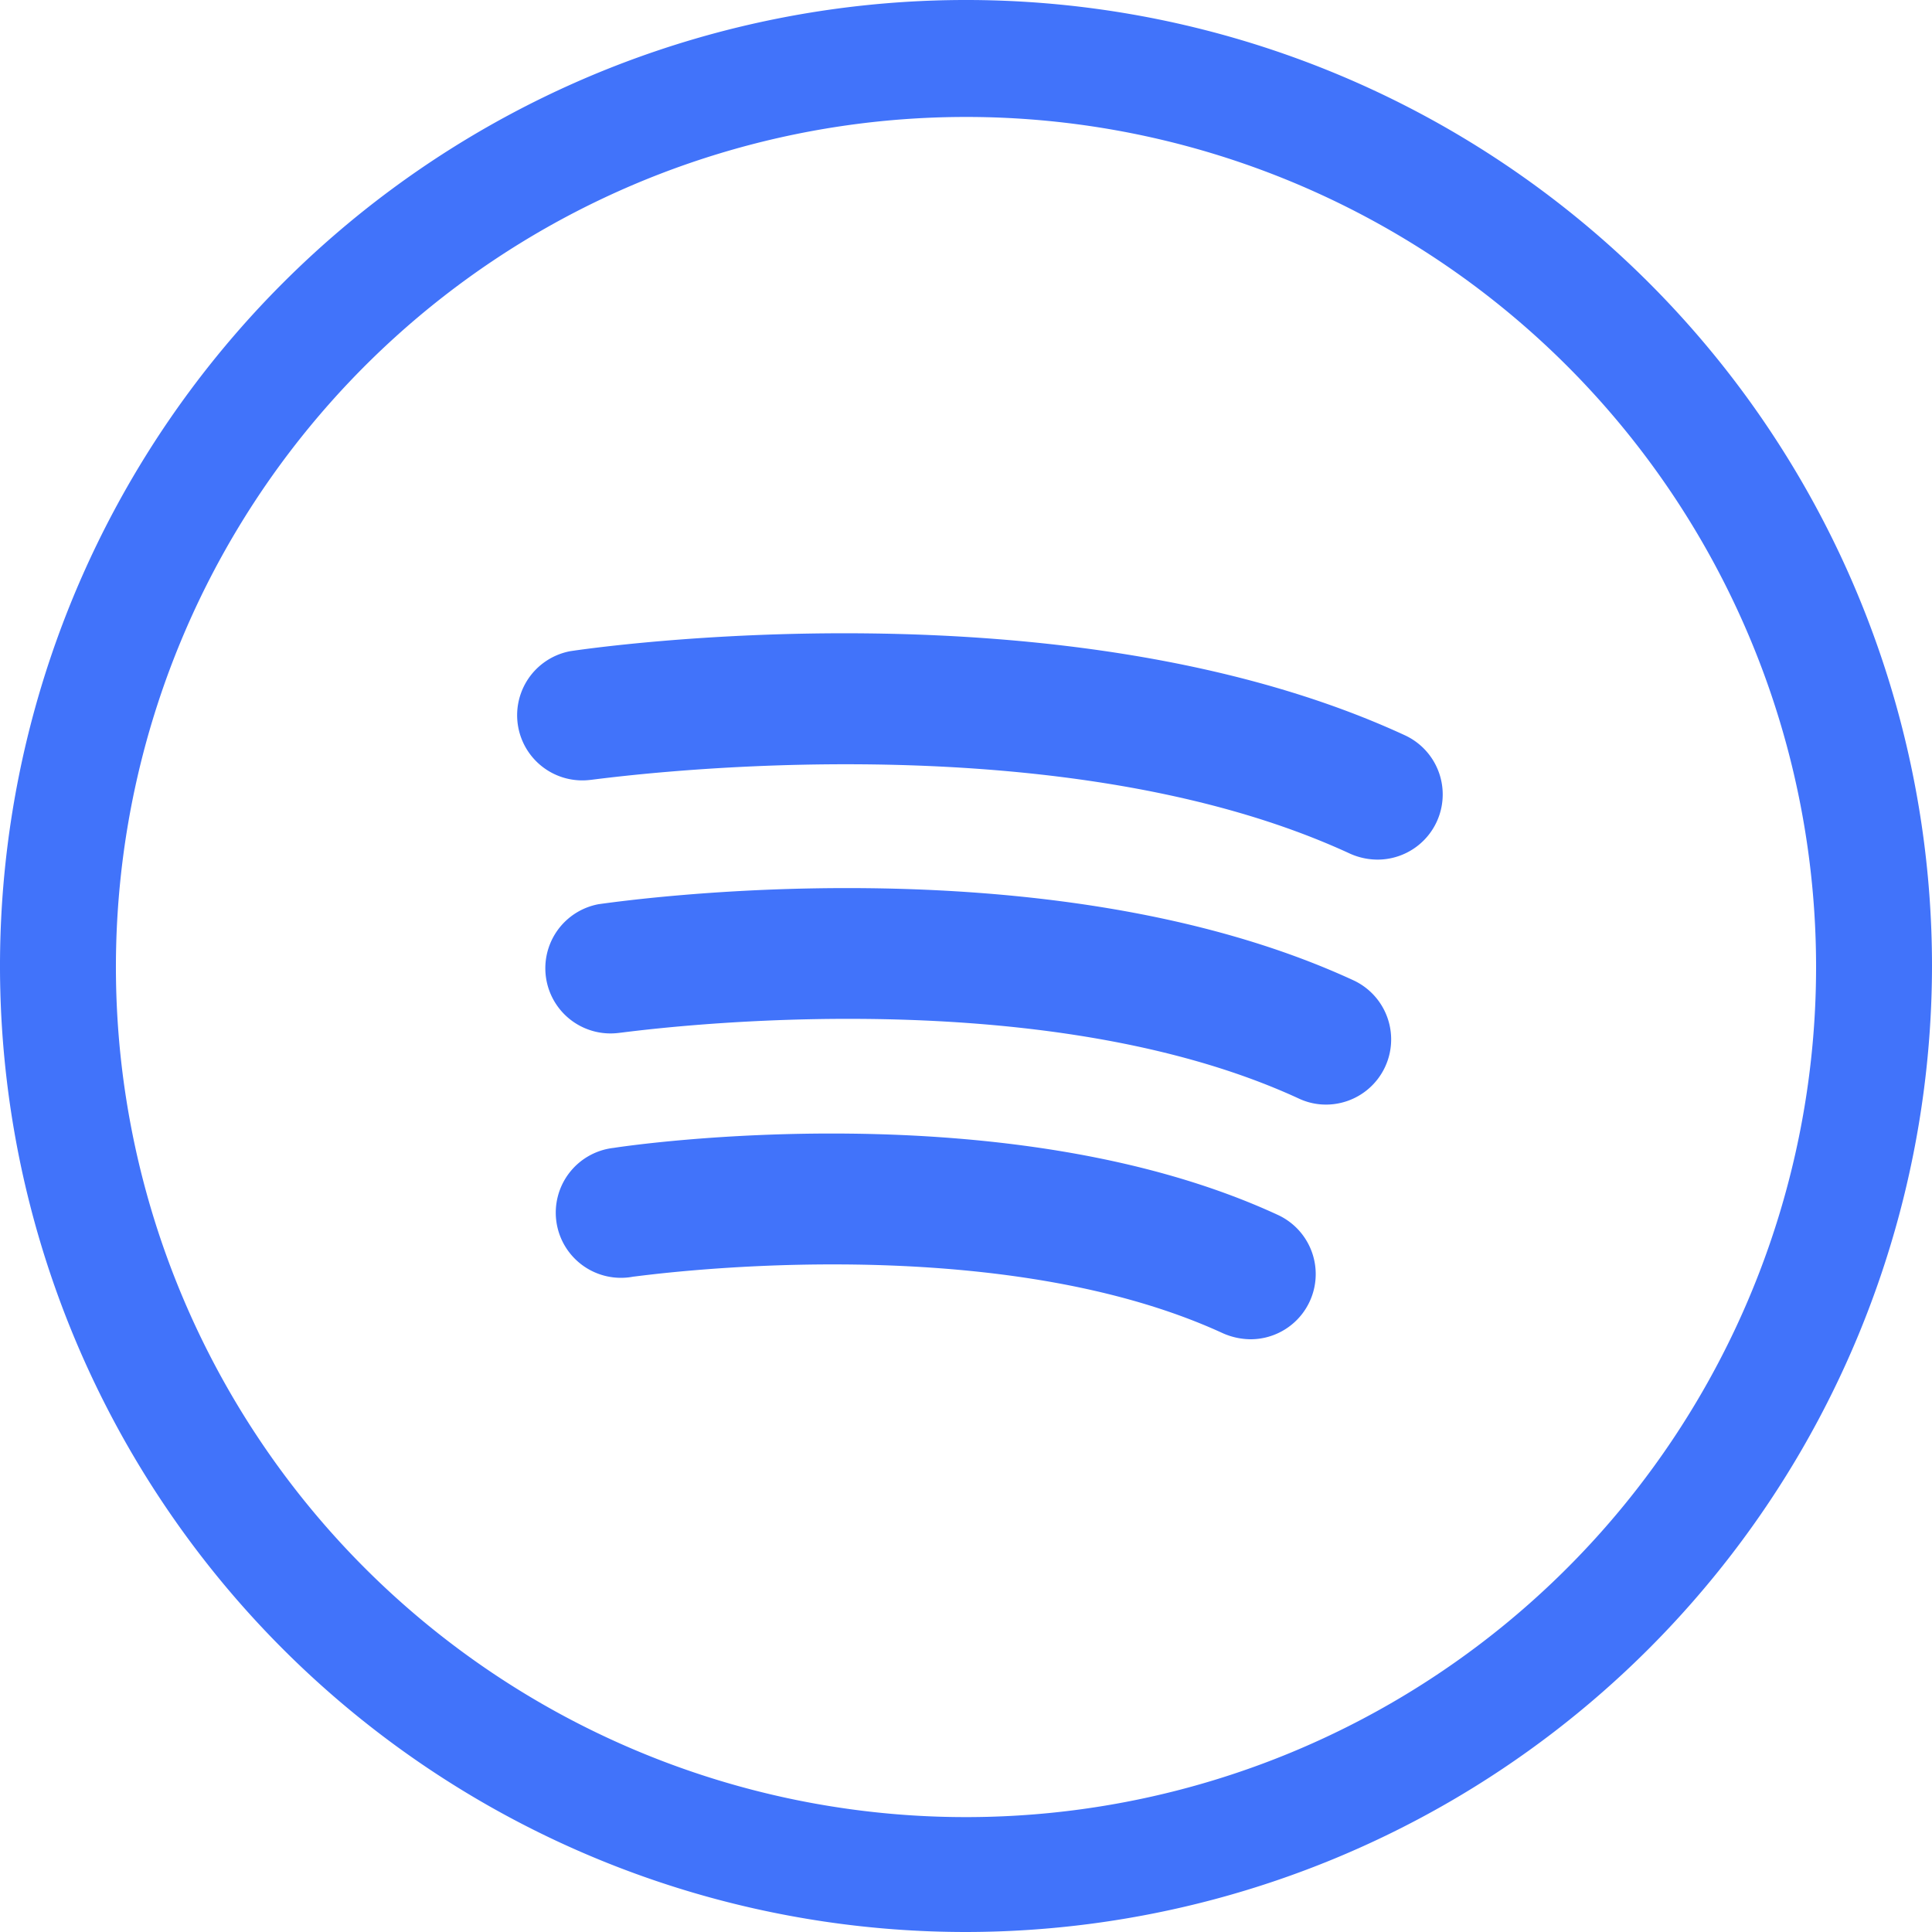 <svg xmlns="http://www.w3.org/2000/svg" viewBox="0 0 75 75"><defs><style>.cls-1{fill:#4173fa;}</style></defs><title>Recurso 22</title><g id="Capa_2" data-name="Capa 2"><g id="Capa_2-2" data-name="Capa 2"><path class="cls-1" d="M37.5,75A37.5,37.5,0,1,1,75,37.5,37.54,37.54,0,0,1,37.5,75Zm0-70.46a33,33,0,1,0,33,33A33,33,0,0,0,37.5,4.54Z"/><path class="cls-1" d="M49.6,47.16c-10.48-4.84-25.15-2.7-25.77-2.6a2.53,2.53,0,1,0,.75,5c.14,0,13.78-2,22.9,2.2a2.7,2.7,0,0,0,1.06.23,2.53,2.53,0,0,0,1.06-4.83Z"/><path class="cls-1" d="M52.55,38.06C40.64,32.56,24,35,23.24,35.1a2.53,2.53,0,0,0,.76,5c.16,0,15.91-2.31,26.43,2.55a2.47,2.47,0,0,0,1.06.23,2.53,2.53,0,0,0,1.06-4.82Z"/><path class="cls-1" d="M54.53,28.54c-13.15-6.07-31.62-3.38-32.4-3.26a2.53,2.53,0,0,0,.75,5c.18,0,17.77-2.58,29.53,2.86a2.63,2.63,0,0,0,1.06.23,2.53,2.53,0,0,0,1.06-4.83Z"/></g></g></svg>